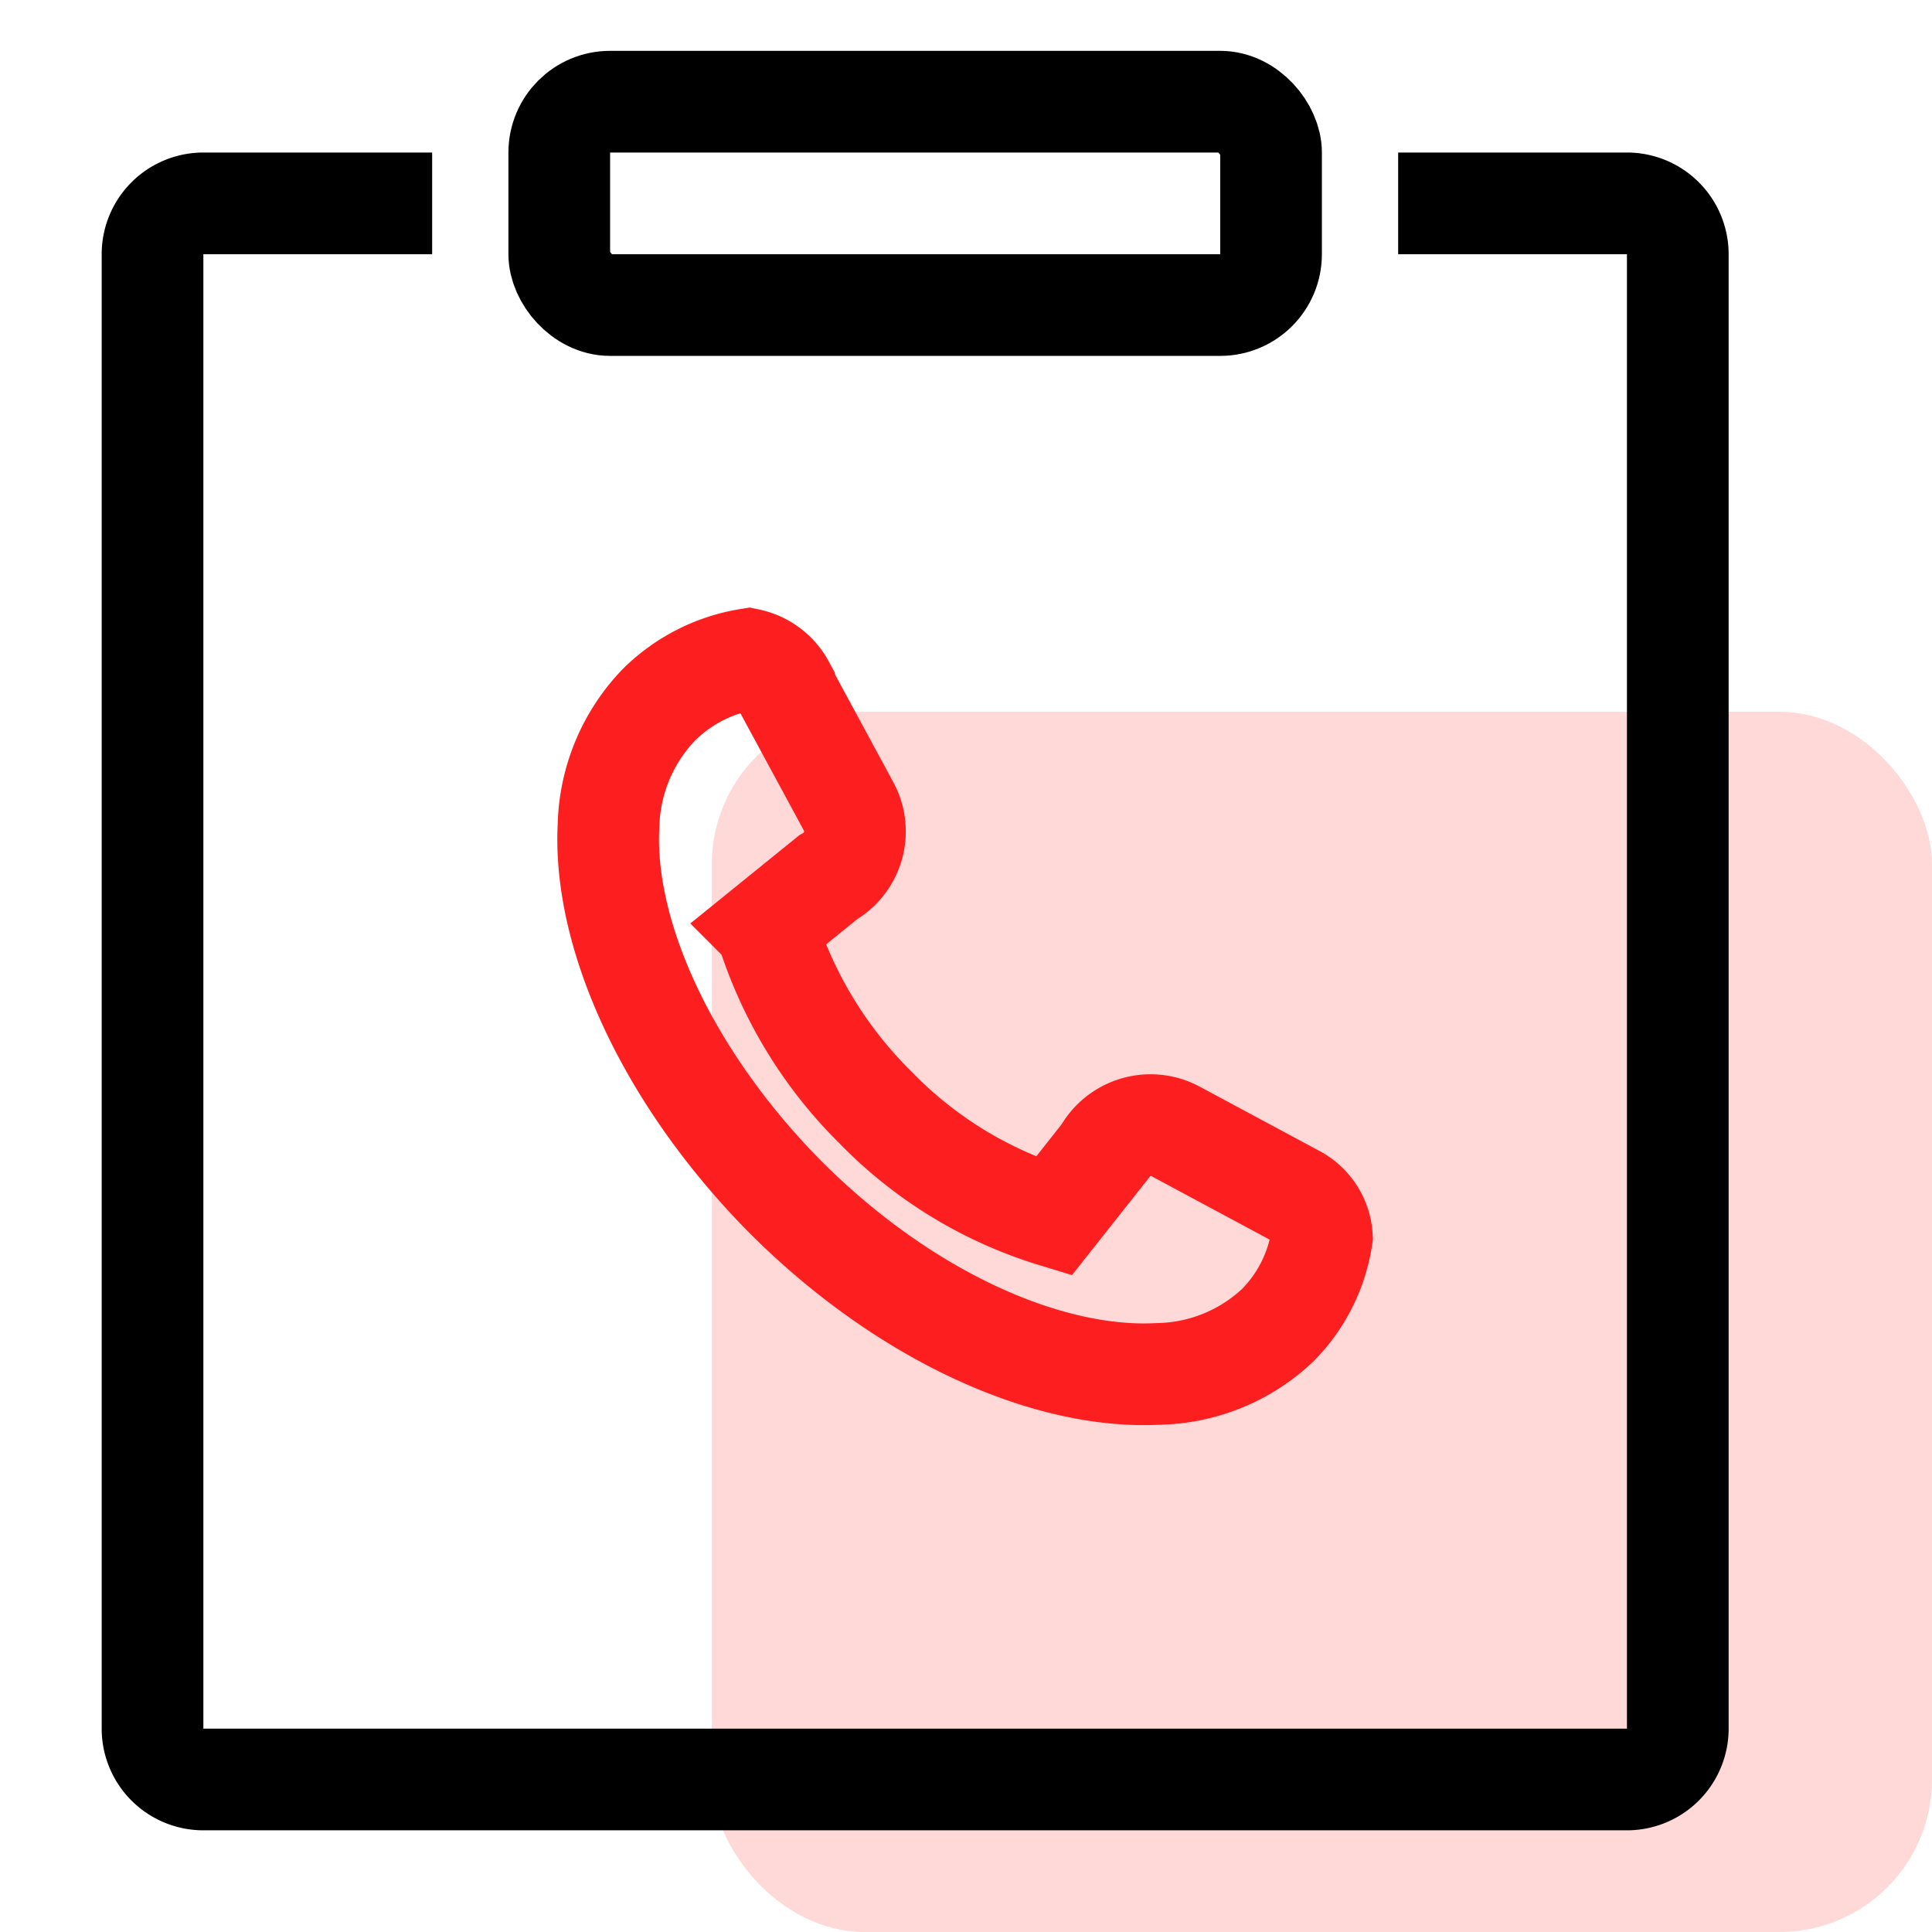 <svg xmlns="http://www.w3.org/2000/svg" width="38" height="38" viewBox="0 0 38 38">
  <g id="组_3727" data-name="组 3727" transform="translate(-518 -357)">
    <rect id="矩形_5838" data-name="矩形 5838" width="38" height="38" transform="translate(518 357)" fill="#f2f0f0" opacity="0"/>
    <rect id="矩形_5847" data-name="矩形 5847" width="24" height="24" rx="3" transform="translate(532 371)" fill="#fd1f1e" opacity="0.175"/>
    <path id="减去_110" data-name="减去 110" d="M-8493-219h-28a2,2,0,0,1-2-2v-29a2,2,0,0,1,2-2h4.5v2h-4.5v29h28v-29h-4.5v-2h4.5a2,2,0,0,1,2,2v29A2,2,0,0,1-8493-219Z" transform="translate(9043 612)"/>
    <g id="矩形_5845" data-name="矩形 5845" transform="translate(528 358)" fill="none" stroke="#000" stroke-width="2">
      <rect width="16" height="6" rx="2" stroke="none"/>
      <rect x="1" y="1" width="14" height="4" rx="1" fill="none"/>
    </g>
    <path id="路径_3373" data-name="路径 3373" d="M13.174,13.1a3.515,3.515,0,0,1-2.348.957c-2.174.116-4.986-1.131-7.334-3.479C1.172,8.233-.1,5.421.013,3.276A3.555,3.555,0,0,1,1,.9,3.236,3.236,0,0,1,2.767,0a1.035,1.035,0,0,1,.7.522V.551L4.738,2.9A1.036,1.036,0,0,1,4.332,4.29l-1.218.986A8.5,8.5,0,0,0,5.26,8.813a8.234,8.234,0,0,0,3.508,2.145l.986-1.247a1.046,1.046,0,0,1,1.391-.435l2.377,1.276a.982.982,0,0,1,.522.812A3.115,3.115,0,0,1,13.174,13.1Z" transform="translate(529.956 369.966)" fill="none" stroke="#fd1f1f" stroke-width="2"/>
  </g>
</svg>
